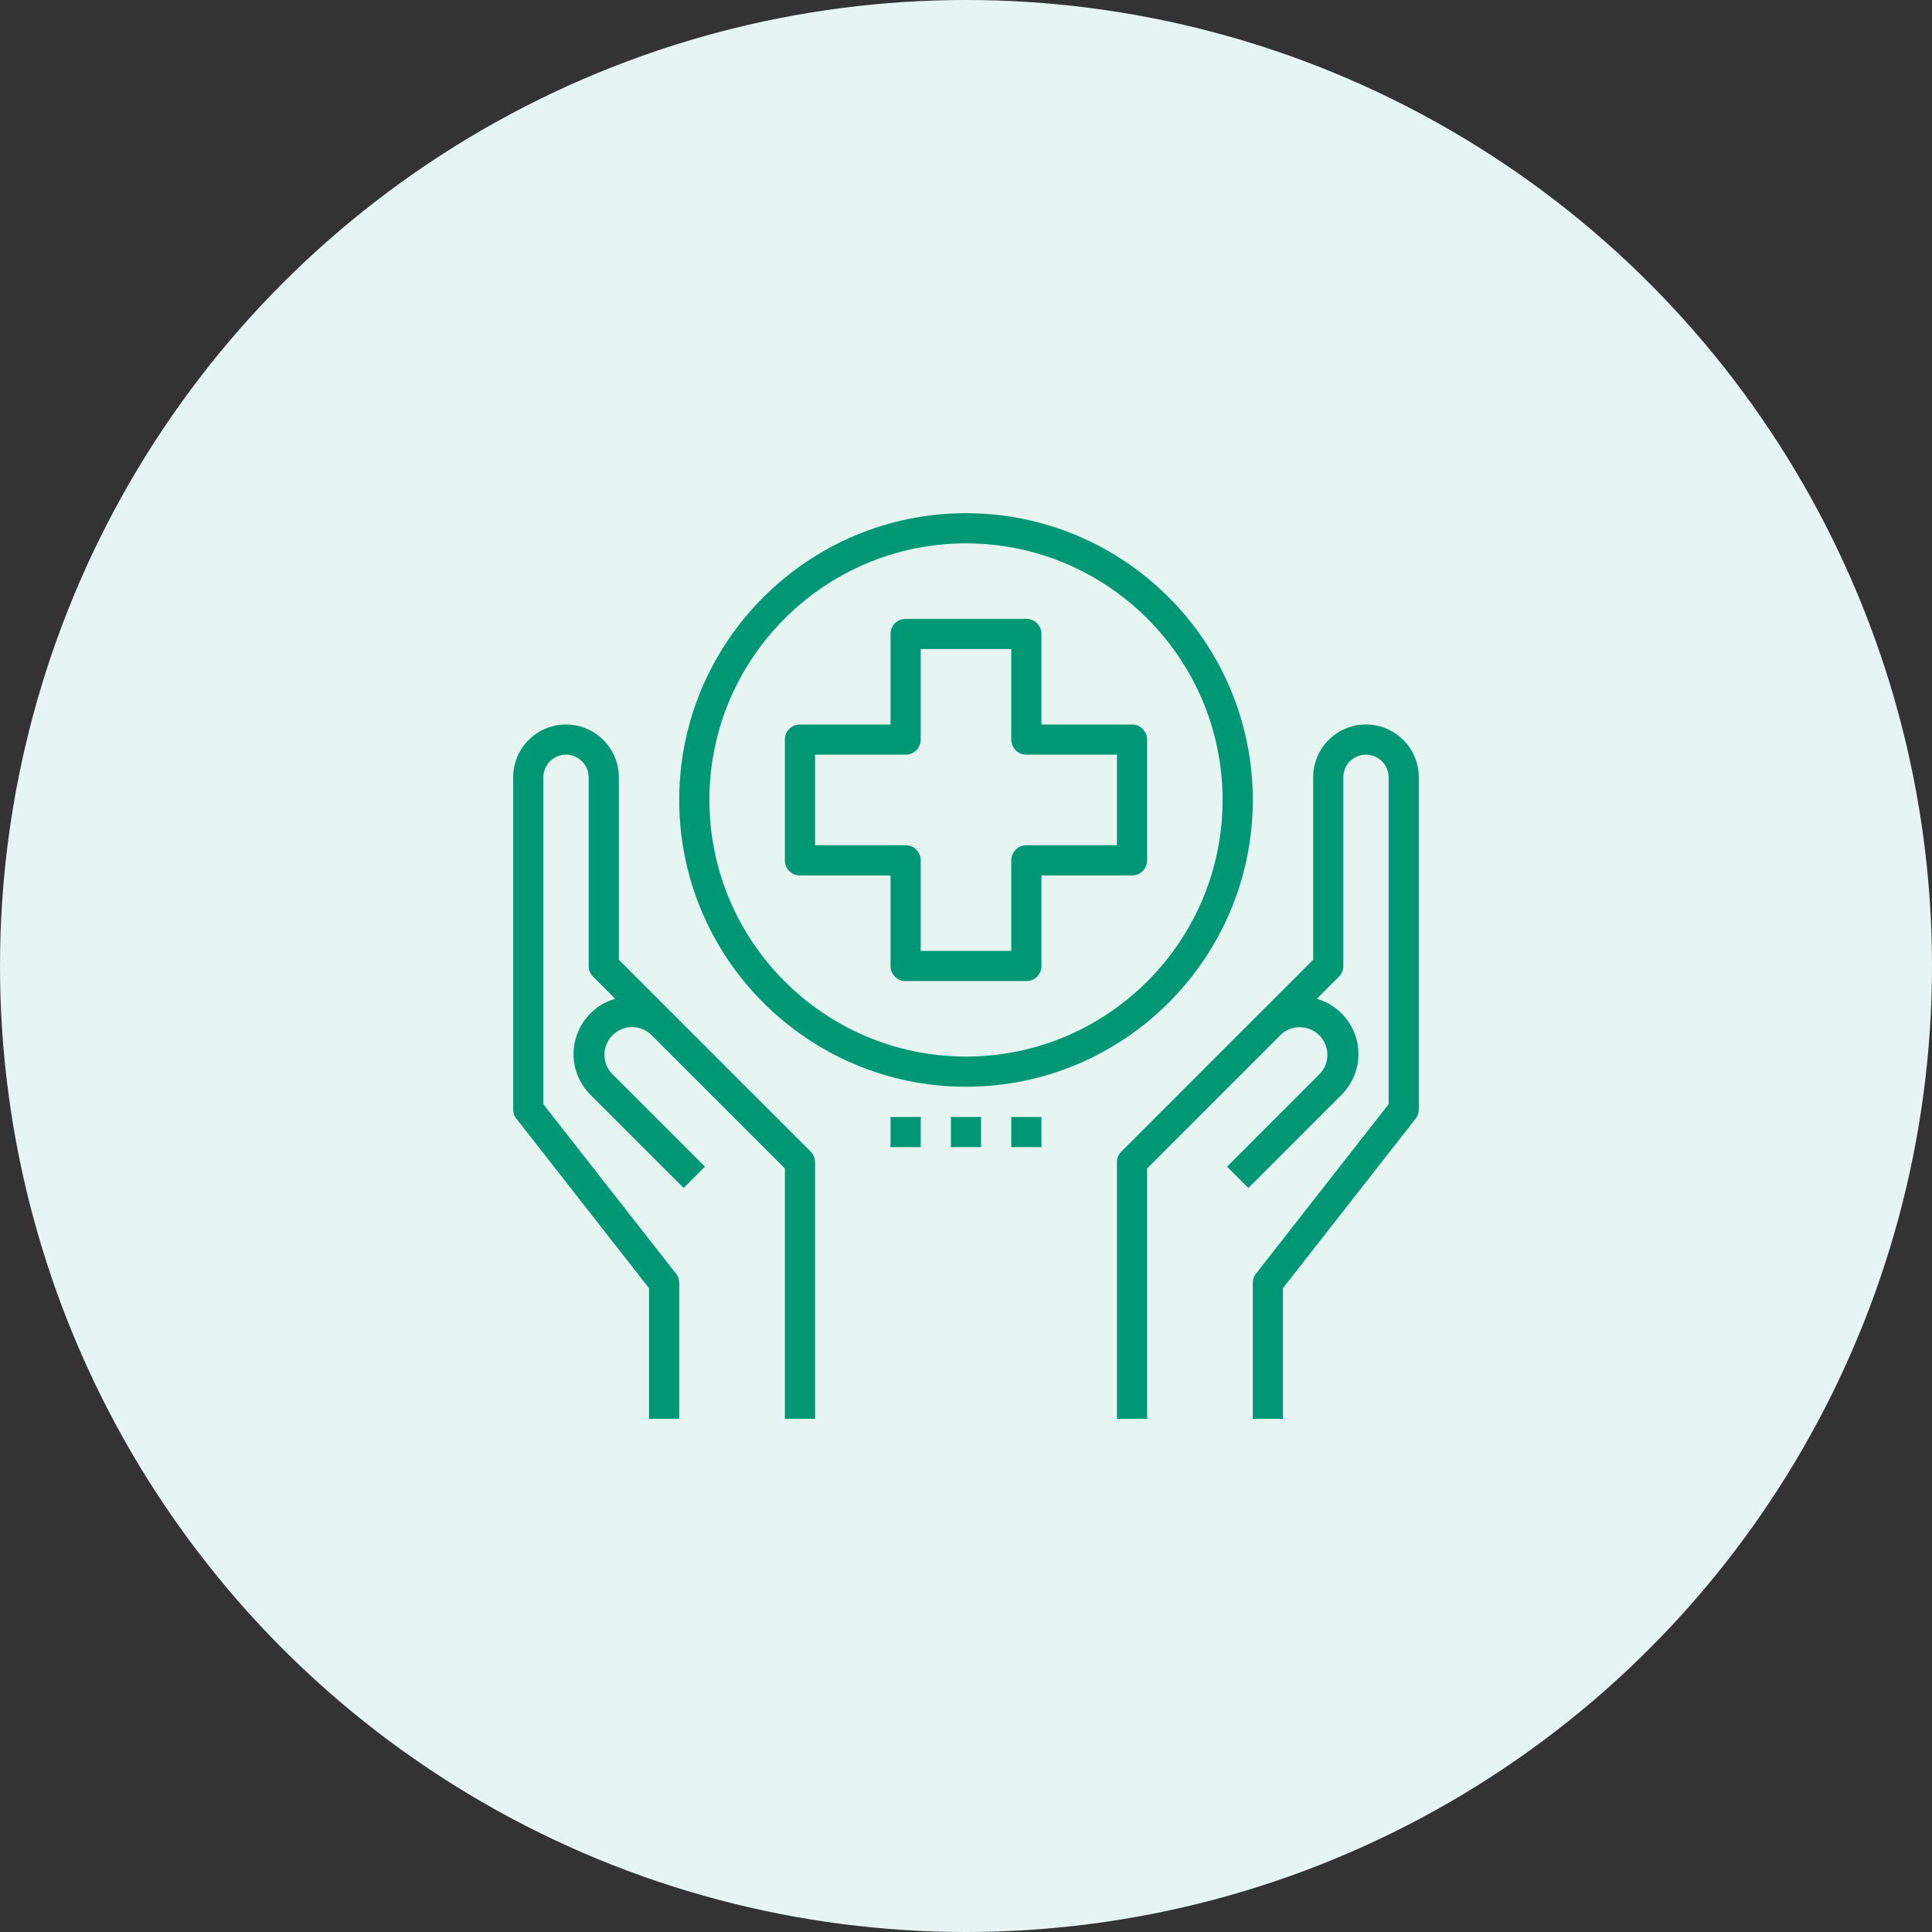 <svg xmlns="http://www.w3.org/2000/svg" x="64" y="64" viewBox="0 0 64 64"><rect x="0" y="0" width="64" height="64" fill="#333333" stroke="none"/><g fill="none" fill-rule="evenodd"><circle cx="32" cy="32" r="32" style="fill:#e6f5f1"/><g fill-rule="nonzero" style="fill:#009874"><path d="M21.5 42.673V47h1v-4.5a.5.5 0 0 0-.106-.308L18 36.578V25.75a.75.75 0 0 1 1.5 0V32c0 .133.053.26.147.354l.732.732A1.911 1.911 0 0 0 19 34.914c0 .512.199.992.561 1.354l3.086 3.086.707-.707-3.086-3.086a.915.915 0 0 1 1.292-1.294l.087.087L26 38.707V47h1v-8.5a.498.498 0 0 0-.146-.353l-4.5-4.5-.086-.086-1.768-1.768V25.75c0-.965-.785-1.75-1.75-1.75S17 24.785 17 25.75v11a.5.5 0 0 0 .106.308l4.394 5.615ZM45.25 24c-.965 0-1.75.785-1.75 1.75v6.043l-1.766 1.767h-.002l-4.585 4.587A.498.498 0 0 0 37 38.5V47h1v-8.293l4.354-4.354.088-.088a.915.915 0 0 1 1.29 1.295l-3.085 3.087.707.707 3.085-3.086c.362-.362.561-.842.561-1.354 0-.868-.585-1.595-1.378-1.828l.732-.732A.498.498 0 0 0 44.5 32v-6.25a.75.75 0 0 1 1.5 0v10.828l-4.394 5.614a.5.5 0 0 0-.106.308V47h1v-4.327l4.394-5.615A.5.5 0 0 0 47 36.75v-11c0-.965-.785-1.75-1.75-1.75Z"/><path d="M32 36c5.239 0 9.5-4.261 9.5-9.5 0-5.238-4.261-9.5-9.5-9.5-5.238 0-9.5 4.262-9.5 9.5 0 5.239 4.262 9.5 9.5 9.5Zm0-18c4.687 0 8.5 3.813 8.5 8.5 0 4.687-3.813 8.5-8.5 8.5-4.687 0-8.5-3.813-8.5-8.5 0-4.687 3.813-8.5 8.5-8.5Z"/><path d="M26.5 29h3v3a.5.5 0 0 0 .5.5h4a.5.5 0 0 0 .5-.5v-3h3a.5.5 0 0 0 .5-.5v-4a.5.5 0 0 0-.5-.5h-3v-3a.5.5 0 0 0-.5-.5h-4a.5.5 0 0 0-.5.5v3h-3a.5.5 0 0 0-.5.5v4a.5.5 0 0 0 .5.5Zm.5-4h3a.5.5 0 0 0 .5-.5v-3h3v3a.5.5 0 0 0 .5.5h3v3h-3a.5.5 0 0 0-.5.5v3h-3v-3a.5.5 0 0 0-.5-.5h-3v-3ZM29.5 37h1v1h-1zM31.5 37h1v1h-1zM33.5 37h1v1h-1z"/></g></g></svg>

